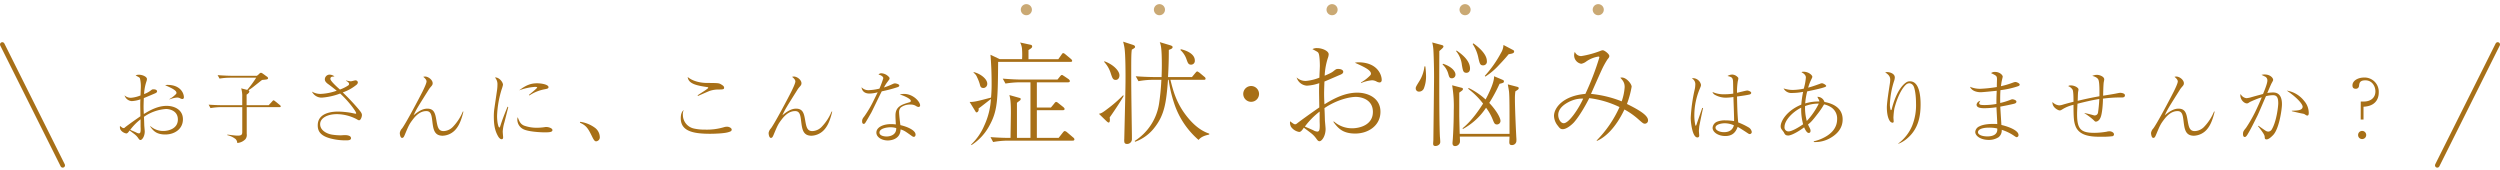 <svg xmlns="http://www.w3.org/2000/svg" viewBox="0 0 1091.38 74"><defs><style>.cls-1,.cls-2{fill:none;}.cls-2{stroke:#a76f17;stroke-linecap:round;stroke-linejoin:round;stroke-width:2px;}.cls-3{fill:#a76f17;}.cls-4{opacity:0.6;}</style></defs><title>nayami_tit</title><g id="レイヤー_2" data-name="レイヤー 2"><g id="contents"><rect class="cls-1" x="0.69" width="1090" height="74"/><line class="cls-2" x1="1064" y1="72.18" x2="1090.38" y2="19.42"/><line class="cls-2" x1="27.38" y1="72.18" x2="1" y2="19.42"/><path class="cls-3" d="M65.71,55.1a8.3,8.3,0,0,0,5.64,2.07c2.07,0,6.3-.91,6.3-5,0-3.92-3.75-4.59-5.18-4.59A19.14,19.14,0,0,0,62.84,51c.07,1.19.1,2.42.14,3.64,0,.31.21,2.35.21,2.73,0,2.17-1.16,3.75-1.85,3.75-.42,0-.6-.24-1.12-1a7.54,7.54,0,0,0-1.37-1.44c-.18-.14-1.23-.95-2.28-1.72-.63.95-1,1.3-1.44,1.3a3.83,3.83,0,0,1-2.49-1.58A2.72,2.72,0,0,1,52.38,55c1.19.88,1.22.91,1.57.91s.28,0,.84-.49c2.07-1.58,4.58-3.33,6.51-4.66,0-.77-.07-4.17-.07-4.87,0-.32,0-1.68.07-2.52a13.57,13.57,0,0,1-3.78.77,3.53,3.53,0,0,1-3.15-2.52,3.92,3.92,0,0,0,3.08,1.05,14.66,14.66,0,0,0,3.89-1c0-.56.14-3.12.14-3.61a14.72,14.72,0,0,0-.38-3.82c-.18-.39-.18-.39-1.89-1.3a2.86,2.86,0,0,1,1.47-.32c1.47,0,3.47.84,3.47,1.89a3.6,3.6,0,0,1-.25,1.12,20.48,20.48,0,0,0-1,5.43,9.85,9.85,0,0,0,2.84-1.51c.7-.56.84-.56,1.29-.56,1.08,0,1.54.46,1.54.84s-.21.63-.84.91c-.28.11-3.4,1.47-4.94,2.07-.07,1.68-.11,3.15-.11,3.75,0,.42,0,1.23.11,3.22,3.08-1.93,6.41-3.57,10-3.57,3.12,0,7.07,1.54,7.07,5.85s-3.71,6.65-7.7,6.65S66.87,57,65.54,55.21Zm-4.34.07c0-1.4,0-1.58,0-3.08a23.33,23.33,0,0,0-4.52,4.59c.38.18,2.21.95,2.63,1.16a2.73,2.73,0,0,0,1.16.39c.67,0,.77-.67.77-2ZM74,43.23a11.37,11.37,0,0,0,2.24-1.61c.67-.59.8-.77.8-1.09,0-1.12-2.31-2.17-4.94-3.33a3.94,3.94,0,0,1,1-.14c5.88,0,7.18,3.85,7.18,5.39,0,.74-.56.77-.63.77A2.2,2.2,0,0,1,78.8,43a3,3,0,0,0-1.47-.42,10.73,10.73,0,0,0-3.33.84Z"/><path class="cls-3" d="M122.06,46.77H107.71V58.46a3,3,0,0,1-.56,2.28,5.48,5.48,0,0,1-3.57,1.68,2.51,2.51,0,0,0-.74-1.72A9.17,9.17,0,0,0,99.21,59l.07-.25c1.16.14,3.29.46,4.48.46,1.47,0,2-.31,2-1.54V46.77H96.41a29.28,29.28,0,0,0-4.52.42l-.81-1.51c2.63.21,5.15.24,5.81.24h8.86V42.39a11.56,11.56,0,0,0-.46-3.82l2.63.67a45.58,45.58,0,0,0,3.92-5.32H100.33a28.69,28.69,0,0,0-4.48.39L95,32.8c2.63.21,5.18.28,5.81.28h11.38l1.08-.95a.9.9,0,0,1,.67-.35,1.3,1.3,0,0,1,.7.31l2,1.44a.82.82,0,0,1,.38.6c0,.42-.49.53-.73.56-.49.1-1.23.14-1.86.21-.38.25-.7.53-3.54,2.77a20.16,20.16,0,0,1-2.42,1.72.73.73,0,0,1,.38.56c0,.56-.81,1.12-1.19,1.37v4.62h9.63l1.58-1.72c.35-.39.38-.42.56-.42a1.62,1.62,0,0,1,.63.35l2.13,1.72a.75.75,0,0,1,.35.56C122.59,46.73,122.31,46.77,122.06,46.77Z"/><path class="cls-3" d="M151,35.11a16.7,16.7,0,0,0,2.14.39c.35,0,1.71-.42,2-.42a1,1,0,0,1,1.08.88,1.46,1.46,0,0,1-.59,1.05,19.3,19.3,0,0,1-6,3.33,95.73,95.73,0,0,1,6.9,7.32c.95,1.16,1.47,1.79,1.47,2.56s-.52,2.28-1.22,2.28c-.21,0-.32,0-1.19-.53a19.06,19.06,0,0,0-8.44-2.14c-4.41,0-7.39,1.79-7.39,4.38,0,3,3.43,4.27,5.08,4.55a26.6,26.6,0,0,0,3.92.32c.24,0,1.43-.1,1.68-.1.49,0,2.8,0,2.8,1.37,0,.91-1.47.91-1.68.91a25.77,25.77,0,0,1-7.25-.81c-4.72-1.23-5.6-3.47-5.6-5.74,0-6,7.49-6,9-6a37.83,37.83,0,0,1,5.46.53c.32.07,2,.42,2.07.42s.25-.07.25-.25c0-.74-3.5-5.43-7-8.58a28.52,28.52,0,0,1-8,1.79,4.68,4.68,0,0,1-4.31-2.63A7.44,7.44,0,0,0,139.88,41,23.74,23.74,0,0,0,147,39.59c-2.8-2.21-3-2.35-3.82-2.94-1.37-1-1.37-1.72-1.37-2.07a2.08,2.08,0,0,1,2-2,3.69,3.69,0,0,1,2.21.77c-1.08.14-1.19.14-1.4.28a.89.89,0,0,0-.38.84c0,.91,3.08,3.68,4.17,4.62a17.25,17.25,0,0,0,3.5-1.72c.46-.28.46-.56.46-.7,0-.6-.49-.95-1.29-1.4Z"/><path class="cls-3" d="M202.32,48.69c-.77,3.19-1.71,5.78-3.19,7.56a7.86,7.86,0,0,1-5.88,3c-3.75,0-4.1-2.91-4.52-6.34-.32-2.59-.56-4.41-2.62-4.41s-4,1.12-6.06,3.89c-1.33,1.79-1.61,2.31-3.33,6.44-.31.73-.56,1.37-1.19,1.37-.87,0-1-1.93-1-2.14a3.66,3.66,0,0,1,1-2c1.65-2.21,7-12.29,8.93-16.1.49-1,1.75-3.57,1.75-4.41,0-.42-.28-1.12-1.43-2a2.73,2.73,0,0,1,.77-.14c1.47,0,3.33,1.51,3.33,2.91,0,.7-.28,1-.91,1.72a8.29,8.29,0,0,0-.94,1.3c-4.87,7.74-5.32,8.44-6.48,11,2.45-2.07,4.24-2.91,6-2.91,3.15,0,3.5,2.42,4,5.32.49,2.73.84,4.48,3.12,4.48a6,6,0,0,0,4.27-2.1,21,21,0,0,0,4.1-6.41Z"/><path class="cls-3" d="M221.88,46.77c-.25,1.05-1.44,5.71-1.68,6.65a17.53,17.53,0,0,0-.73,4c0,.39.17,2.42.17,2.45,0,.42-.07.91-.67.91s-1.16-.67-1.47-1.19c-1.58-2.7-1.92-5.36-1.92-9a24.21,24.21,0,0,1,.25-3.33l1.12-7.67a16.75,16.75,0,0,0,.21-2.56,4.33,4.33,0,0,0-1.08-3.19c1.61-.25,3.5,1.89,3.5,3.19A14.06,14.06,0,0,1,219,39a43.9,43.9,0,0,0-2,11.59c0,2.91.59,5.08,1,5.08.21,0,.38-.53.38-.56,1.08-3.36,1.65-4.73,3.19-8.54Zm6.72,8a16.32,16.32,0,0,0,5.81,1,23.52,23.52,0,0,0,3.71-.32,4.3,4.3,0,0,1,.6,0c.59,0,2.45.46,2.45,1.33s-1.19,1-3.36,1c-1.61,0-7.35-.24-9.52-1.47a4.7,4.7,0,0,1-2.45-4.1,3,3,0,0,1,.17-1.05C226.68,52.86,227.1,54.05,228.6,54.75Zm2.31-13.34c.73-.6,3.6-2.91,3.6-3.22s-1-.28-1.08-.28a24.91,24.91,0,0,0-6.79,1.51c3.18-2.45,5.39-3.08,7.81-3.08,2.13,0,5,.6,5,1.68,0,.6-.49.7-1.79.95a17.77,17.77,0,0,0-6.58,2.7Z"/><path class="cls-3" d="M253.27,53.18a14,14,0,0,1,6.58,2.7,5.26,5.26,0,0,1,2,4,1.75,1.75,0,0,1-1.61,1.82c-.56,0-.95-.46-1.65-1.86-1.71-3.5-2.48-5-5.42-6.27Z"/><path class="cls-3" d="M298.11,50A6.1,6.1,0,0,0,303,56.12a20.13,20.13,0,0,0,4.58.46,26.24,26.24,0,0,0,8.58-1.09,4.56,4.56,0,0,1,1.26-.18c.77,0,2,.53,2,1.26s-.67.88-1.33,1.09c-1.75.6-6.13.74-8.12.74-7.6,0-12.78-1.23-12.78-6.79,0-2.42.84-3.19,1.33-3.61A3.69,3.69,0,0,0,298.11,50Zm6.41-8.37c.53-.39,3-1.93,3.47-2.28s1.19-.81,1.19-1.05-.32-.28-.46-.28c-4.69-.7-8.19-1.44-8.51-4.41,2.94,2.49,7.49,2.59,8.12,2.59,5.39.07,5.46,0,6.69.77.77.46,1.09.84,1.09,1.3,0,.77-.53.77-2.21.81a12.24,12.24,0,0,0-4.17.63c-.8.32-4.31,1.86-5,2.17Z"/><path class="cls-3" d="M363.32,48.69c-.77,3.19-1.71,5.78-3.18,7.56a7.87,7.87,0,0,1-5.88,3c-3.75,0-4.1-2.91-4.52-6.34-.31-2.59-.56-4.41-2.62-4.41s-4,1.12-6.06,3.89c-1.33,1.79-1.61,2.31-3.33,6.44-.32.73-.56,1.37-1.19,1.37-.87,0-1-1.93-1-2.14a3.66,3.66,0,0,1,1-2c1.65-2.21,7-12.29,8.93-16.1.49-1,1.75-3.57,1.75-4.41,0-.42-.28-1.12-1.44-2a2.73,2.73,0,0,1,.77-.14c1.47,0,3.33,1.51,3.33,2.91,0,.7-.28,1-.91,1.72a8.23,8.23,0,0,0-.95,1.3c-4.87,7.74-5.32,8.44-6.48,11,2.45-2.07,4.24-2.91,6-2.91,3.15,0,3.5,2.42,4,5.32.49,2.73.84,4.48,3.12,4.48a6,6,0,0,0,4.27-2.1,21,21,0,0,0,4.1-6.41Z"/><path class="cls-3" d="M385.61,34.13c0-.42-.49-1.19-2.1-1.58a1.54,1.54,0,0,1,1.33-.56,4.76,4.76,0,0,1,3.08,1.47,1,1,0,0,1,.42.84c0,.24-.1.35-.8,1.3a16.12,16.12,0,0,0-1.65,2.59A25.32,25.32,0,0,0,389,37c1.09-.49,1.3-.6,1.72-.6s1.86.35,1.86.91-.67.7-.74.74a58.79,58.79,0,0,1-6.9,1.82c-.77,1.44-4.31,8.86-4.66,9.45-.46.77-2.45,4.31-2.66,4.48a.77.77,0,0,1-.59.28c-.21,0-.67-.14-.67-1.09s.28-1.33,1-2.24a49,49,0,0,0,4.13-7.07c.59-1.16,1.29-2.63,1.68-3.4a13.91,13.91,0,0,1-3.57.56c-3.12,0-3.43-2.21-3.5-2.77a4,4,0,0,0,3.08,1.3,24.77,24.77,0,0,0,4.73-.67A38.57,38.57,0,0,0,385.61,34.13ZM394.68,41c4,0,7,3.43,7,5a.68.68,0,0,1-.7.7,2.57,2.57,0,0,1-.87-.28,4.24,4.24,0,0,0-2.7-.77,6.47,6.47,0,0,0-4.2,1.3,3,3,0,0,0-.7,2.28c0,.95.42,4.41.56,5.39,3.36.77,6.62,2.35,6.62,4.13,0,.67-.38,1-.77,1a1.64,1.64,0,0,1-.77-.32c-2.94-2.1-3.4-2.45-5-2.94-.11,4.59-4.73,4.83-5.57,4.83-2.63,0-5-1.44-5-3.43,0-2.35,3-3.71,6.34-3.71a17.8,17.8,0,0,1,2.17.14c-.17-2.84-.17-3.15-.17-3.89,0-3.61,2.21-4.69,6-5.74.28-.07.7-.18.7-.67s-.84-1-1.33-1.3a14.76,14.76,0,0,0-3.5-1.44A6.62,6.62,0,0,1,394.68,41Zm-5.92,14.56c-1.33,0-4.83.42-4.83,2.31,0,1.44,2.14,1.72,3.15,1.72s4.31-.42,4.17-3.68A8.57,8.57,0,0,0,388.76,55.56Z"/><path class="cls-3" d="M743.48,47.15c-.38,1.72-1.47,6.86-1.68,8.16,0,.31-.14,1.37-.14,1.79s.14,1.82.14,2.14A.74.74,0,0,1,741,60c-2.17,0-2.91-6.48-2.91-8.54a70.57,70.57,0,0,1,1.71-12.29,9.57,9.57,0,0,0,.28-2.07,2.85,2.85,0,0,0-1.5-2.87,2.48,2.48,0,0,1,.73-.1A3.64,3.64,0,0,1,742.57,37c0,.39,0,.53-.56,1.82a30,30,0,0,0-2.34,11.31,20.71,20.71,0,0,0,.46,4.66.18.18,0,0,0,.14.07c.25,0,.35-.49.38-.6,1.19-3.47,1.33-3.85,2.38-6.9a.74.74,0,0,0,.1-.25Zm13.09-11.45c-.07-1.86-.59-2.07-2.42-2.52a4,4,0,0,1,2.14-.63,3.46,3.46,0,0,1,2.17,1c.28.24.42.39.42.7s-.25,1.23-.28,1.44a30,30,0,0,0-.31,4.83c.73-.14,3.85-1,4.52-1,.42,0,1.68.45,1.68,1s-.63.74-.87.77c-2.07.46-5.18.81-5.32.84.07,3.78.17,7.91.52,11.31a30.64,30.64,0,0,1,4.48,2.14,2.85,2.85,0,0,1,1.44,2,.92.92,0,0,1-.87.95c-.32,0-.53-.14-1.16-.56-1.37-.91-3.33-2.17-4.13-2.59-.84,2.31-2.21,4-5.42,4-3,0-5.53-1.61-5.53-3.61a3.16,3.16,0,0,1,2-2.66,9.26,9.26,0,0,1,3.57-.56,24.37,24.37,0,0,1,3.81.31c.07-1.05-.24-8.82-.28-10.5a25.7,25.7,0,0,1-3.19.28,9.76,9.76,0,0,1-5-1.3,2.12,2.12,0,0,1-.95-1.19,11.53,11.53,0,0,0,5.15,1,25.85,25.85,0,0,0,3.92-.28C756.64,40,756.61,36.44,756.57,35.71ZM753,53.81c-1.54,0-4.09.53-4.09,1.89,0,1.12,1.68,2,3.71,2,3.5,0,4.13-2.35,4.31-3A10.14,10.14,0,0,0,753,53.81Z"/><path class="cls-3" d="M791.82,61.68a18.07,18.07,0,0,0,4-1.4C799.1,58.71,802,56.15,802,52a5.8,5.8,0,0,0-2.87-5.32,9.43,9.43,0,0,0-2.83-1.12,34.57,34.57,0,0,1-3,4.38c-2.38,3.12-3.08,3.68-4,4.38a7.5,7.5,0,0,0,.39.88c.7,1.33.7,1.51.7,1.89,0,.18,0,.95-.8.95-1,0-1.86-2.21-2-2.45-2.49,1.89-5.6,3.57-6.9,3.57s-1.51-.53-2-1.47c-.14-.21-.77-1-.87-1.16a2.23,2.23,0,0,1-.46-1.44c0-2.07,2.45-6.69,9-9.42a42,42,0,0,1,.8-5.57,26.09,26.09,0,0,1-4.76.49,3.84,3.84,0,0,1-3.78-2,12.39,12.39,0,0,0,4,.67,24.61,24.61,0,0,0,4.83-.56c.11-.39.53-2,.56-2.31a25.19,25.19,0,0,0,.35-2.56c0-1.23-1.26-1.93-1.92-2.31a1.35,1.35,0,0,1,.84-.21c2.38,0,3.89,1.58,3.89,2.17,0,.21,0,.28-.35,1a21.32,21.32,0,0,0-1.47,3.78c2-.53,3.08-.95,5.15-1.68a2.44,2.44,0,0,1,.84-.24c.63,0,1.89.81,1.89,1.16s-.49.53-2.14,1c-2.38.63-5.57,1.26-6.16,1.4a30.42,30.42,0,0,0-.87,5.25,20,20,0,0,1,6.2-.84,2.28,2.28,0,0,0-.25-.81,10.09,10.09,0,0,1-.63-1.23,3.15,3.15,0,0,1,3.08,2.24c3.64.67,7.95,2.52,7.95,7.63,0,4.13-2.77,6.65-5.46,8.16A13.09,13.09,0,0,1,791.82,62ZM786.32,47c-4,2-7.28,5.67-7.28,8.37a1.73,1.73,0,0,0,1.75,2c1.37,0,4.34-1.68,6.37-3.12A24.65,24.65,0,0,1,786.32,47Zm2.45,5.81A31.73,31.73,0,0,0,794,45.23a16.19,16.19,0,0,0-6,1.09A22.31,22.31,0,0,0,788.77,52.86Z"/><path class="cls-3" d="M828.71,62.63a18.5,18.5,0,0,0,6.09-7.84,24,24,0,0,0,1.64-9.7c0-3.61-.56-6.69-1.16-7.63a2.27,2.27,0,0,0-1.71-1.12A2.42,2.42,0,0,0,832,37c-3.25,3.12-4.87,9.91-5,10.33a31.37,31.37,0,0,0-.42,4c0,.25.11,1.44.11,1.68a.49.49,0,0,1-.53.56,1.69,1.69,0,0,1-1.12-.7c-1.33-1.86-1.33-5.36-1.33-6,0-2.14.95-8.05,1.33-10.5a12.43,12.43,0,0,0,.14-1.58c0-1.65-1-2.35-2.21-3.22a5,5,0,0,1,.88-.1c1.12,0,3.33.63,3.33,2.35a5.12,5.12,0,0,1-.35,1.65,37.65,37.65,0,0,0-1.79,9.87,8.16,8.16,0,0,0,.32,2.66c0,.07.14.07.17.07s.25-.1.31-.35c.49-2.14,2.49-9.28,6.44-11.83a2.79,2.79,0,0,1,1.54-.39c4.2,0,4.62,6.83,4.62,10,0,4.66-.7,10.47-5.67,14.77a13.09,13.09,0,0,1-4.09,2.52Z"/><path class="cls-3" d="M871.79,34.62c0-1.47-.28-1.61-2.59-2.7A2.6,2.6,0,0,1,871,31.4c1.82,0,3.29,1.26,3.29,2.1,0,.07-.17.81-.35,1.54s-.28,1.54-.42,2.59A37.63,37.63,0,0,0,878.93,36a3.57,3.57,0,0,1,.88-.21c.63,0,1.89.63,1.89,1.12s-.46.63-.63.7a38,38,0,0,1-7.77,1.75c-.1,1.47-.14,3.64-.1,5.6a30.72,30.72,0,0,0,4.62-1.44,2.12,2.12,0,0,1,.63-.18c.63,0,1.82.42,1.82,1s-.42.74-.77.88c-.63.21-3.82.88-6.27,1.33.07,1.44.38,6.27.49,8,4,.95,7.46,2.63,7.46,4.34a.89.89,0,0,1-.77,1c-.28,0-.42-.11-1.61-.91a20.48,20.48,0,0,0-4.94-2.31,3.76,3.76,0,0,1-1.37,3.22,7.73,7.73,0,0,1-4.27,1.19c-3.57,0-5.92-1.75-5.92-3.47a2.88,2.88,0,0,1,1.75-2.42c2-1.09,5.32-1.09,6-1.09s1.33,0,1.86.07c0-1.16-.32-6.3-.35-7.35a38.85,38.85,0,0,1-5.29.42c-2.1,0-3.4-.39-3.4-1.61A2.08,2.08,0,0,1,864.58,44a1.81,1.81,0,0,0-.56,1.09c0,.67.73.77,2.52.77a28.47,28.47,0,0,0,5-.49c0-1.93,0-2.94.14-5.74-1.4.14-6.06.63-7.07.63S860.91,40,860,37.88a11,11,0,0,0,4.52.88,56.81,56.81,0,0,0,7.21-.77C871.69,37.46,871.79,35.11,871.79,34.62Zm-3.68,21.11c-2.31,0-4.62.6-4.62,2,0,1,1.54,1.82,4.2,1.82,1.47,0,4.59-.42,4.2-3.47A15.12,15.12,0,0,0,868.12,55.73Z"/><path class="cls-3" d="M910,49.33l.32.07c3.61.81,3.68,1,4.1,1a1.46,1.46,0,0,0,1.47-1.19,58.45,58.45,0,0,0,.56-6c-3.5.56-6.83,1.4-9.52,2.07-.17,3.5-.17,3.89-.17,4.59,0,6.41,1.54,8.12,7.53,8.12a33.92,33.92,0,0,0,5.36-.49,4,4,0,0,1,1.3-.18c.91,0,1.92.6,1.92,1.33a.85.85,0,0,1-.63.81,35.61,35.61,0,0,1-4.87.24c-3.61,0-9.52,0-11.31-4.66-.74-1.89-.87-3.89-.87-9.28a15.72,15.72,0,0,0-4.73,1.89c-.74.46-.91.56-1.37.56S895.84,47,896,44.53A4.61,4.61,0,0,0,898.92,46a5.69,5.69,0,0,0,1.61-.31c2.24-.67,4-1.09,4.66-1.26,0-1.16,0-4.48-.38-5.25a3.82,3.82,0,0,0-1.93-1.58c.32-.24.46-.31,1.16-.31,1.71,0,3.33,1.05,3.33,1.72a5,5,0,0,1-.14.95c-.14.63-.17,3.47-.21,4.06,3.15-.77,6.3-1.44,9.49-2,0-1.54.11-5.81-.42-7.14-.42-1.12-2.06-1.58-2.7-1.75a5,5,0,0,1,2.07-.46c1,0,3.15.7,3.15,2a12,12,0,0,1-.21,1.19c-.17,1.05-.25,4.59-.28,5.92.84-.14,4.66-.74,5.43-.91.59-.11,1.65-.35,2-.35.6,0,2.1.21,2.1,1.09s-.87.95-1.33.95l-2,0a58.61,58.61,0,0,0-6.27.49c0,2.14-.31,6.37-1,8.12s-1.79,1.93-2.1,1.93-.39-.07-1.05-.74A26.94,26.94,0,0,0,910,49.46Z"/><path class="cls-3" d="M966.82,48.69c-.77,3.19-1.71,5.78-3.18,7.56a7.87,7.87,0,0,1-5.88,3c-3.75,0-4.1-2.91-4.52-6.34-.31-2.59-.56-4.41-2.62-4.41s-4,1.12-6.06,3.89c-1.33,1.79-1.61,2.31-3.33,6.44-.32.73-.56,1.37-1.19,1.37-.87,0-1-1.93-1-2.14a3.66,3.66,0,0,1,1-2c1.65-2.21,7-12.29,8.93-16.1.49-1,1.75-3.57,1.75-4.41,0-.42-.28-1.12-1.44-2a2.73,2.73,0,0,1,.77-.14c1.47,0,3.33,1.51,3.33,2.91,0,.7-.28,1-.91,1.72a8.23,8.23,0,0,0-.95,1.3c-4.87,7.74-5.32,8.44-6.48,11,2.45-2.07,4.24-2.91,6-2.91,3.15,0,3.5,2.42,4,5.32.49,2.73.84,4.48,3.12,4.48a6,6,0,0,0,4.27-2.1,21,21,0,0,0,4.1-6.41Z"/><path class="cls-3" d="M985.93,54.89c1,.73,2.31,1.65,3,2.1a2.31,2.31,0,0,0,1.3.46,1.92,1.92,0,0,0,1.58-1.05c2.06-3.57,2.76-10,2.76-11.31,0-2.45-.56-3.54-2.34-3.54a14.18,14.18,0,0,0-3,.42c-.63,1.33-3.15,7.35-3.75,8.54-1.4,2.8-2.87,5.85-4.38,8.3-.07.1-.59,1-1.12,1s-.8-.46-.8-1.3c0-1.09.38-1.54,1.33-2.7a60.88,60.88,0,0,0,3.61-6.16c1.26-2.45,3-6.48,3.25-7.18a40.46,40.46,0,0,0-5.21,2.07c-.7.49-.88.6-1.3.6-1.12,0-2.83-1.51-2.83-3.54a1,1,0,0,1,.14-.53,3.28,3.28,0,0,0,2.52,1.79,9.7,9.7,0,0,0,2.24-.46c2.87-.81,3-.81,5-1.37.59-1.4,1.89-4.59,1.89-5.78a1.82,1.82,0,0,0-1.16-1.89c-.21-.11-1.22-.6-1.4-.67a4.88,4.88,0,0,1,1.4-.17c2.49,0,3.68,1.58,3.68,2.28,0,.32,0,.35-.67,1.54-.35.63-1.61,3.68-1.89,4.27a15,15,0,0,1,2.56-.24c3.64,0,3.85,3.54,3.85,5.18,0,2.1-1.19,10.47-3.75,13.3-.46.49-1.89,2-2.94,2-.77,0-.81-.42-.84-1.05s-.17-1.26-2.91-4.73Zm14.56-6.55c2.38-.07,4.73-.1,4.73-1.79,0-.81-1.65-3.4-6.93-7a12.06,12.06,0,0,1,7.6,4.52,8,8,0,0,1,2,5.18c0,.77-.14,1.19-.63,1.19-.28,0-.42-.07-1.16-.56-.42-.28-.7-.18-2.87-.7l-2.7-.63Z"/><path class="cls-3" d="M1030.59,44.32h1.4c2.63,0,5-1.4,5-4.45,0-2.17-1.4-4.8-4.38-4.8-2.52,0-2.62,1.26-2.77,2.38a1.35,1.35,0,0,1-1.47,1.3c-.91,0-1.4-.46-1.4-1.47,0-2.21,2.66-3.43,5-3.43a6.19,6.19,0,0,1,6.48,6.44c0,.95,0,6-6.65,6.3v5.6h-1.23Zm-1.16,14.6a1.77,1.77,0,0,1,3.54,0,1.77,1.77,0,0,1-1.79,1.79A1.74,1.74,0,0,1,1029.43,58.92Z"/><path class="cls-3" d="M467.24,27h-31.5c-.15,17.15-.2,21.55-4.15,28.45a22.78,22.78,0,0,1-7.5,7.9l-.15-.25a24.65,24.65,0,0,0,5.75-8.3,31.7,31.7,0,0,0,2.9-11.6c-4.6,3.6-5.15,4-5.4,4.15.25.85-.3,1.7-.85,1.7-.25,0-.25,0-.5-.4l-2.55-4.15c1.8.1,3.9-.45,9.35-1.9a59.48,59.48,0,0,0,.25-6.15c0-4.2-.15-8.35-.5-12.55l4,1.9h9.8a30.65,30.65,0,0,0,0-3.9,7.33,7.33,0,0,0-.85-3.35l4.6,1a.72.72,0,0,1,.65.75c0,.5-.4.8-1.6,1.55v4H462l1.35-1.9c.4-.6.5-.75.8-.75s.5.15,1,.55l2.4,2c.25.25.5.45.5.85S467.59,27,467.24,27Zm-38,11.4c-1.15,0-1.3-.8-1.55-1.8a19.29,19.29,0,0,0-1.15-2.9,4.18,4.18,0,0,0-1.6-2l.2-.2c2.6.55,5.85,2.85,5.85,5.05A1.79,1.79,0,0,1,429.24,38.43Zm39.05,23H440a37,37,0,0,0-6.45.6l-1.15-2.15c4.35.35,7.85.35,8.75.35,0-1.45.15-10.05.15-10.85,0-4.9-.2-6-.65-7.85l4.1,1.15c.55.15.85.2.85.6a1,1,0,0,1-.55.75c-.15.15-1,.75-1.1.9v15.3h5.9V35.93h-4.5a40.76,40.76,0,0,0-6.4.55l-1.2-2.15c2.6.2,5.7.4,8.3.4h15.6l1.05-1.3c.2-.25.55-.7.85-.7s.25.05,1,.5l2,1.35c.2.2.5.5.5.8,0,.5-.55.55-.75.55H452.64v11h6.15l1.5-1.8c0-.1.5-.65.75-.65A2.06,2.06,0,0,1,462,45l2.2,1.75c.15.15.55.5.55.8,0,.55-.55.55-.75.55H452.64v12.1h9.5l1.9-2.4c0-.05.5-.6.8-.6a2.5,2.5,0,0,1,1,.55l2.7,2.3a1.07,1.07,0,0,1,.5.8C469,61.39,468.54,61.39,468.29,61.39Z"/><path class="cls-3" d="M484.44,51.24c0,.1.35,2.25-.45,2.25-.3,0-.55-.25-1-.65l-3.25-3.15c1-.25,1.45-.4,3.65-2.1a56.5,56.5,0,0,0,6.9-6l.25.25C489.49,43.94,485,50.54,484.44,51.24Zm2.65-16.35c-1.2,0-1.45-.7-2.15-2.75A12.91,12.91,0,0,0,482,27l.15-.25c4.2,1.55,6.55,4.35,6.55,6.1C488.74,33.73,488.24,34.88,487.09,34.88Zm7-13.2c-.2,1.6-.25,2.45-.25,9.5,0,5.85,0,8.05.3,28.05,0,.25,0,1.3,0,1.55A2.08,2.08,0,0,1,492,62.84c-1.15,0-1.2-.8-1.2-1.25a2.91,2.91,0,0,1,0-.8c.5-21.05.55-23.35.55-27.4,0-1,0-9.7-.45-12.45a22.07,22.07,0,0,0-.6-2.75l4.3,1.4c.7.25.9.5.9.85S495.49,20.88,494.09,21.68Zm29.15,39.4a35.92,35.92,0,0,1-10.5-15.5,56.45,56.45,0,0,1-2.55-10.75h-.3c-.75,9.9-1.5,15.1-5.65,20.55a18.69,18.69,0,0,1-8.7,6.5l-.2-.35A23.52,23.52,0,0,0,506,45.19a102.1,102.1,0,0,0,1-10.35h-3.6a35.89,35.89,0,0,0-6.4.6l-1.2-2.15c3.75.3,7.4.35,8.3.35h3c0-.75.1-2.65.1-5.2,0-7.7-.45-8.8-.9-10.05l4.5,1.35c.45.15,1.1.35,1.1.8,0,.6-.5.8-1.65,1.25,0,2.05,0,6-.35,11.85h10.45l1.45-1.75c.4-.45.6-.7.85-.7s.75.4,1,.55l2.15,1.8a1.07,1.07,0,0,1,.5.8c0,.45-.4.5-.75.5h-14.6c1.25,5,2.75,10.9,8.15,17.15,4,4.65,7.4,5.85,8.8,6.35v.4C525.74,59.19,524.29,59.79,523.24,61.09ZM520,28.23c-1.2,0-1.45-.7-2.05-2.4a9.56,9.56,0,0,0-2.65-4l.2-.35c3.65.85,6.1,2.6,6.1,4.9A1.64,1.64,0,0,1,520,28.23Z"/><path class="cls-3" d="M549.64,41a3.45,3.45,0,1,1-3.45-3.45A3.46,3.46,0,0,1,549.64,41Z"/><path class="cls-3" d="M582.29,53a11.86,11.86,0,0,0,8.05,3c3,0,9-1.3,9-7.15,0-5.6-5.35-6.55-7.4-6.55-3,0-8.6,1.4-13.75,4.9.1,1.7.15,3.45.2,5.2,0,.45.3,3.35.3,3.9,0,3.1-1.65,5.35-2.65,5.35-.6,0-.85-.35-1.6-1.4a10.78,10.78,0,0,0-2-2.05c-.25-.2-1.75-1.35-3.25-2.45-.9,1.35-1.4,1.85-2.05,1.85a5.47,5.47,0,0,1-3.55-2.25,3.89,3.89,0,0,1-.4-2.4c1.7,1.25,1.75,1.3,2.25,1.3.3,0,.4-.05,1.2-.7,3-2.25,6.55-4.75,9.3-6.65,0-1.1-.1-6-.1-7,0-.45,0-2.4.1-3.6a19.39,19.39,0,0,1-5.4,1.1,5,5,0,0,1-4.5-3.6,5.6,5.6,0,0,0,4.4,1.5,20.94,20.94,0,0,0,5.55-1.4c0-.8.2-4.45.2-5.15,0-1.2-.1-4.55-.55-5.45-.25-.55-.25-.55-2.7-1.85a4.08,4.08,0,0,1,2.1-.45c2.1,0,5,1.2,5,2.7a5.14,5.14,0,0,1-.35,1.6,29.27,29.27,0,0,0-1.4,7.75c3-1.25,3.5-1.7,4.05-2.15,1-.8,1.2-.8,1.85-.8,1.55,0,2.2.65,2.2,1.2s-.3.9-1.2,1.3c-.4.15-4.85,2.1-7,3-.1,2.4-.15,4.5-.15,5.35,0,.6,0,1.75.15,4.6,4.4-2.75,9.15-5.1,14.35-5.1,4.45,0,10.1,2.2,10.1,8.35,0,6-5.3,9.5-11,9.5s-7.65-2.55-9.55-5.1Zm-6.2.1c0-2,0-2.25,0-4.4a33.34,33.34,0,0,0-6.45,6.55c.55.25,3.15,1.35,3.75,1.65a3.9,3.9,0,0,0,1.65.55c1,0,1.1-.95,1.1-2.9ZM594.14,36a16.28,16.28,0,0,0,3.2-2.3c.95-.85,1.15-1.1,1.15-1.55,0-1.6-3.3-3.1-7-4.75a5.61,5.61,0,0,1,1.45-.2c8.4,0,10.25,5.5,10.25,7.7,0,1.05-.8,1.1-.9,1.1a3.16,3.16,0,0,1-1.25-.35,4.22,4.22,0,0,0-2.1-.6,15.31,15.31,0,0,0-4.75,1.2Z"/><path class="cls-3" d="M621.69,38.33A2.3,2.3,0,0,1,619.54,40a1.38,1.38,0,0,1-1.5-1.35c0-.6,0-.7,1.65-3.35a15.26,15.26,0,0,0,2.15-6.3h.4a38.94,38.94,0,0,1,.3,4.1A14,14,0,0,1,621.69,38.33Zm6.65-16.05c0,2.2-.15,28.75.25,37.3.05.65.15,1.6.15,2.2a1.58,1.58,0,0,1-.4,1.25,2.31,2.31,0,0,1-1.7.7c-.65,0-1-.25-1-1,0-.3.1-1.5.1-1.75,0-.75.3-24.7.3-27.1,0-5.6-.2-10.7-.3-12.2a18.22,18.22,0,0,0-.5-3.15l3.9,1.05c.55.15,1,.25,1,.75S629,21.68,628.34,22.28Zm5.45,11.9c-1,0-1.15-.65-1.45-1.6a8.81,8.81,0,0,0-2.6-4.45l.2-.3c3.85,1.25,5.45,3.35,5.45,4.7A1.57,1.57,0,0,1,633.79,34.18Zm27.75,5.7a23,23,0,0,0-.2,3.2c0,4.7.55,16.25.65,17.45a5,5,0,0,1,0,.75,1.9,1.9,0,0,1-2,2.05c-.85,0-1.1-.45-1.1-1.3,0-.35.1-2.05.1-2.4h-21.7c.1,2.2.1,2.45-.1,2.85a2.18,2.18,0,0,1-1.9,1.3c-1.2,0-1.2-1-1.2-1.35,0-.2.1-1.25.15-1.9.35-5.4.4-10.15.4-12.3a55.6,55.6,0,0,0-.7-11l4,1.05c.45.1.7.2.7.6s-.15.55-1.6,1.55v.8l0,9.55c0,.15.15,6.5.2,7.65h21.75c0-11.3,0-15.75-.2-18.15,0-.45-.45-2.85-.55-3.45l3.85,1c.6.15.9.25.9.65S662.94,39,661.54,39.88Zm-21.35-8.1c-1.4,0-1.55-.85-2-3.4a11.46,11.46,0,0,0-2.55-6.1l.25-.2c1.75,1.2,5.85,4.1,5.85,7.85C641.74,31.53,640.69,31.78,640.19,31.78Zm14.45,4.8a69.39,69.39,0,0,1-4.5,8.35c2.85,3,4.9,6.35,4.9,7.85a1.53,1.53,0,0,1-1.55,1.55c-1.05,0-1.25-.7-1.9-2.3a21.8,21.8,0,0,0-2.85-5,28.13,28.13,0,0,1-10.05,9.25l-.25-.25c4.4-3.5,8.05-9.3,9-10.8a33.46,33.46,0,0,0-6.55-6.5l.3-.3a30.78,30.78,0,0,1,7.35,5c.6-1.15,3.85-7.15,3.7-10.15l3.45,1.45c.7.3.85.4.85.8S656.54,36.18,654.64,36.58Zm-7.2-8.05c-1.25,0-1.45-.7-2-3a16.83,16.83,0,0,0-2.55-6.3l.3-.3c.8.55,5.9,4.15,5.9,7.7A1.61,1.61,0,0,1,647.44,28.53Zm11.15-4.85c-.85,1.05-2.1,2.5-4.15,4.65a29.93,29.93,0,0,1-6,5.1l-.25-.3a49.54,49.54,0,0,0,7.05-10,7.19,7.19,0,0,0,1.1-3.5l3.9,2.05c.5.25.75.4.75.75C661,23.28,660.24,23.38,658.59,23.68Z"/><path class="cls-3" d="M697,61.34a49.67,49.67,0,0,0,10-14.6,42.28,42.28,0,0,0-13.2-3.9c-.65,1.3-3.85,7.45-6.8,10.7-1.1,1.15-3.2,2.85-4.75,2.85-.8,0-1.25-.2-2.1-1.4a7.22,7.22,0,0,1-1.75-4.35c0-3.7,4.15-8.85,13.7-9.65a117.57,117.57,0,0,0,6.1-15.9c0-.4-.25-.4-.4-.4a12.77,12.77,0,0,0-5.25,2.1,5.21,5.21,0,0,1-2.25,1.05,3.73,3.73,0,0,1-3.1-3.9,3.11,3.11,0,0,1,.3-1.3,3,3,0,0,0,2.8,1.85,41.39,41.39,0,0,0,8.3-2.25,3.31,3.31,0,0,1,1.1-.3c.7,0,2.85,1.6,2.85,2.5,0,.5-.2.75-.85,1.55a37.18,37.18,0,0,0-2.6,4.8c-.75,1.6-3.9,8.75-4.55,10.2a49,49,0,0,1,13.4,3.25,23.07,23.07,0,0,0,1.3-6.2c0-1.6-.45-2.6-1.9-4.1a2,2,0,0,1,.65-.1c2.1,0,4.3,2.85,4.3,4a41.49,41.49,0,0,1-2.05,7.55c5.4,2.65,9.2,5,9.2,7.1A1.4,1.4,0,0,1,718,54c-.55,0-1-.35-2.85-2a32,32,0,0,0-6-4.2c-3.8,8-8.35,12.15-12,13.7Zm-11.5-17.15c-2.65,1.25-5.25,3.15-5.25,6,0,1.8,1.1,3.6,2.4,3.6,2.3,0,6.6-6.45,8.5-10.75A12.55,12.55,0,0,0,685.54,44.19Z"/><g class="cls-4"><path class="cls-3" d="M450.48,4.23a2.42,2.42,0,1,1-2.42-2.42A2.42,2.42,0,0,1,450.48,4.23Z"/><path class="cls-3" d="M508.58,4.23a2.42,2.42,0,1,1-2.42-2.42A2.42,2.42,0,0,1,508.58,4.23Z"/><path class="cls-3" d="M583.94,4.23a2.42,2.42,0,1,1-2.42-2.42A2.42,2.42,0,0,1,583.94,4.23Z"/><path class="cls-3" d="M642,4.23a2.42,2.42,0,1,1-2.42-2.42A2.42,2.42,0,0,1,642,4.23Z"/><path class="cls-3" d="M700.14,4.23a2.42,2.42,0,1,1-2.42-2.42A2.42,2.42,0,0,1,700.14,4.23Z"/></g></g></g></svg>
